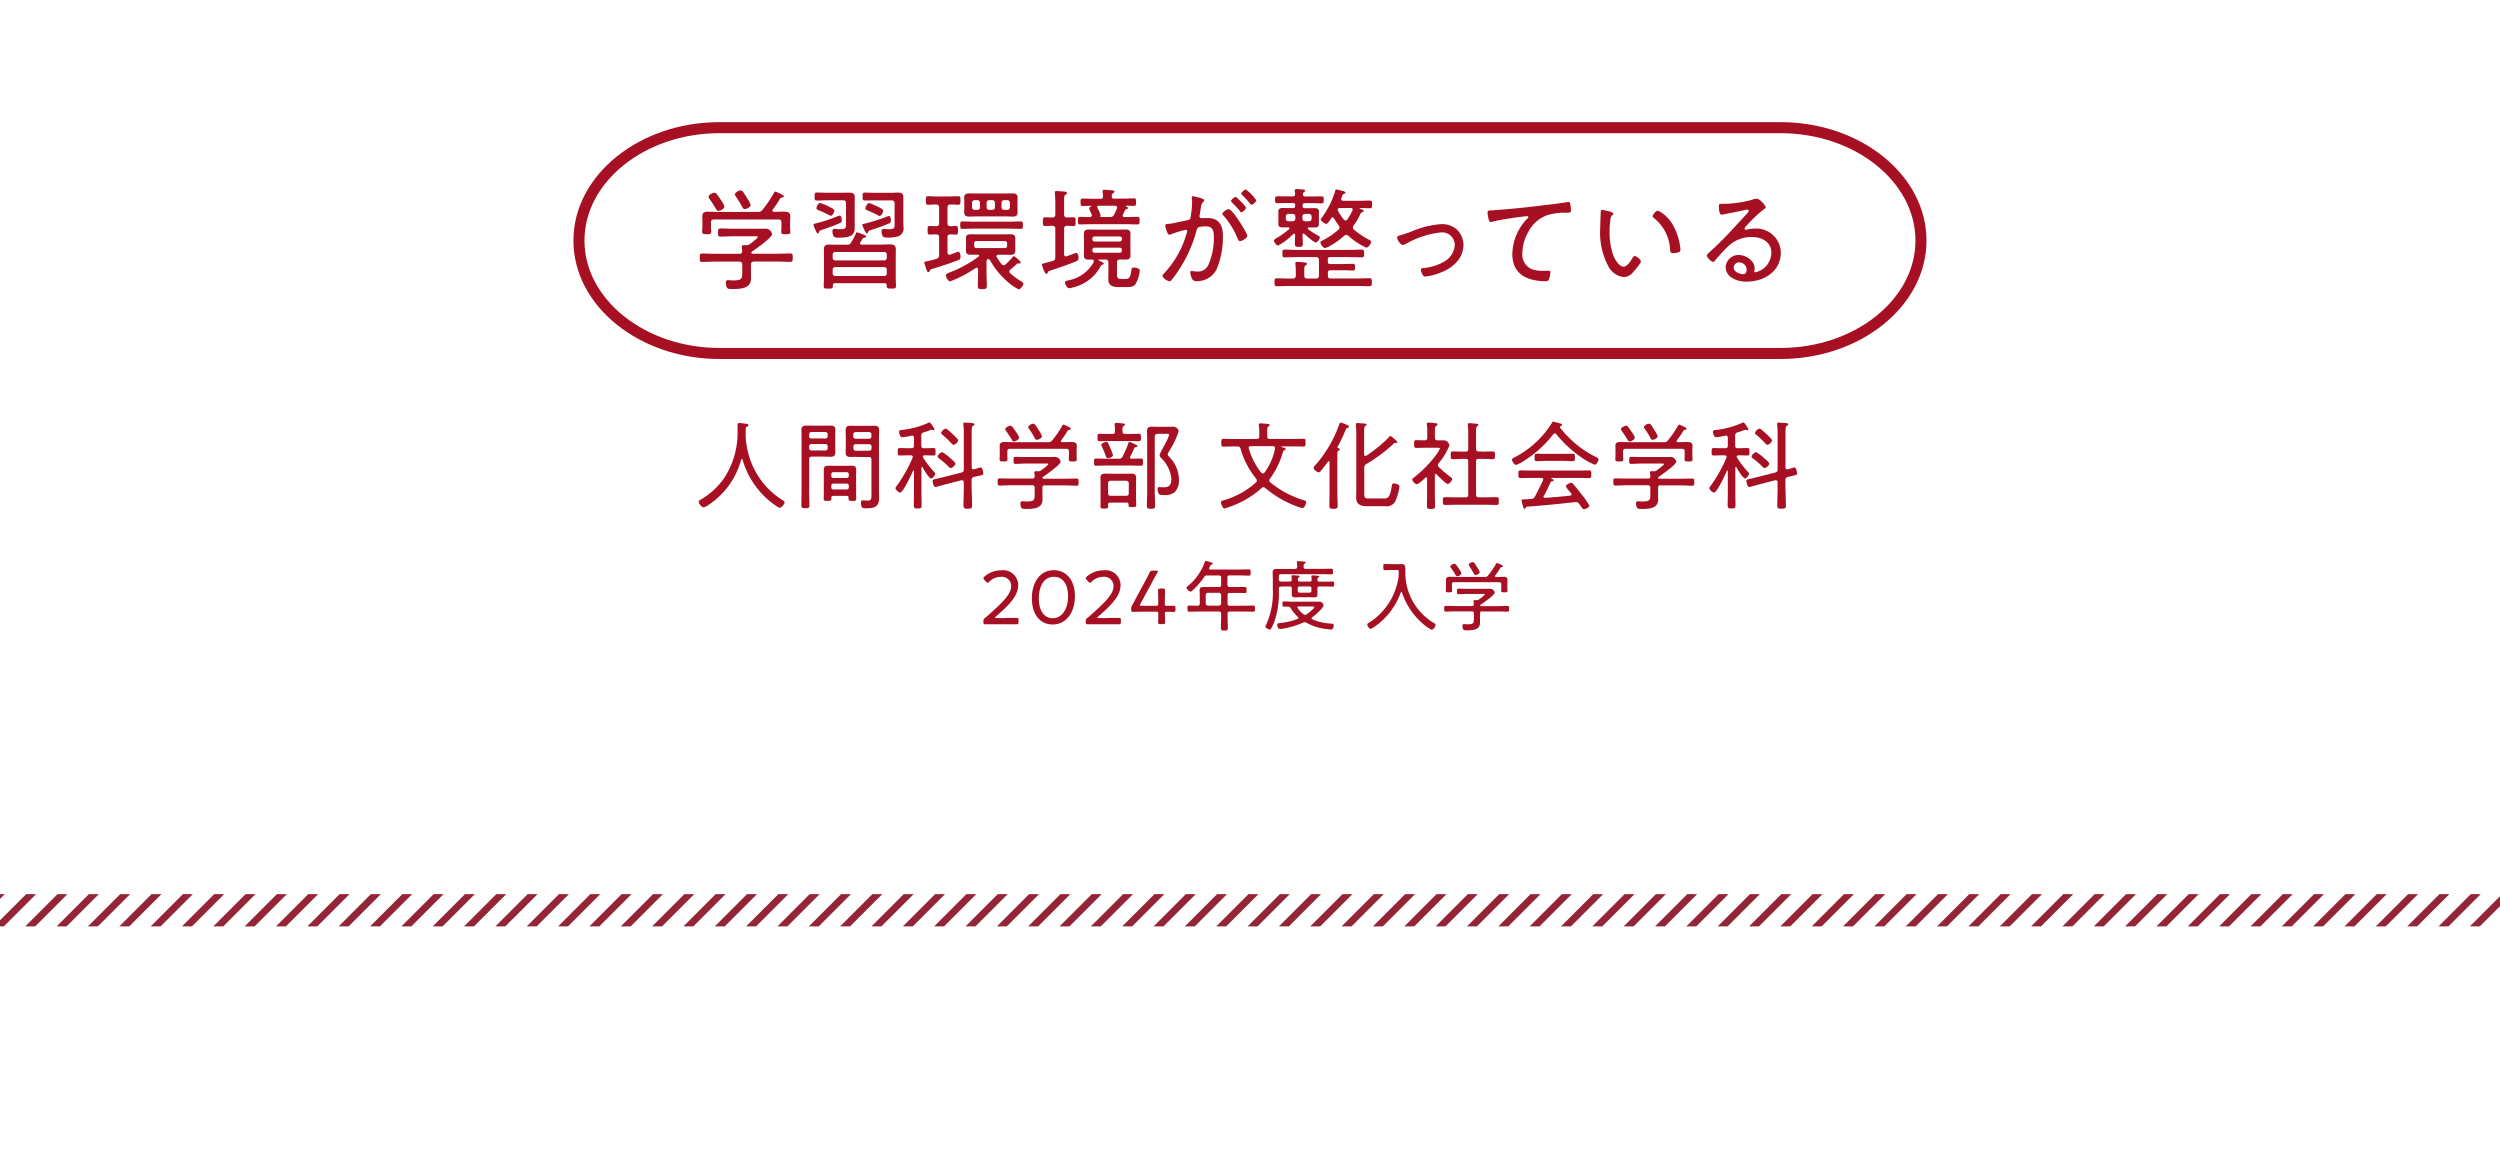 <svg xmlns="http://www.w3.org/2000/svg" xmlns:xlink="http://www.w3.org/1999/xlink" width="310" height="145" viewBox="0 0 310 145"><defs><style>.a,.d,.f{fill:none;}.b{clip-path:url(#a);}.c{clip-path:url(#c);}.d{stroke:#932536;stroke-width:0.87px;}.d,.f{stroke-miterlimit:10;}.e{fill:#a61022;}.f{stroke:#a61022;stroke-width:1.37px;}</style><clipPath id="a"><rect class="a" width="310" height="145" transform="translate(78.61)"/></clipPath><clipPath id="c"><rect class="a" width="310" height="4" transform="translate(78.61 110.87)"/></clipPath></defs><g transform="translate(-78.61)"><g class="b"><g class="b"><g class="c"><line class="d" x1="22.8" y2="22.8" transform="translate(0.31 104.17)"/><line class="d" x1="22.8" y2="22.8" transform="translate(4.19 104.17)"/><line class="d" x1="22.8" y2="22.8" transform="translate(8.08 104.17)"/><line class="d" x1="22.8" y2="22.8" transform="translate(11.97 104.17)"/><line class="d" x1="22.8" y2="22.8" transform="translate(15.85 104.17)"/><line class="d" x1="22.8" y2="22.8" transform="translate(19.74 104.17)"/><line class="d" x1="22.81" y2="22.8" transform="translate(23.62 104.17)"/><line class="d" x1="22.8" y2="22.8" transform="translate(27.51 104.17)"/><line class="d" x1="22.8" y2="22.8" transform="translate(31.4 104.17)"/><line class="d" x1="22.8" y2="22.8" transform="translate(35.28 104.17)"/><line class="d" x1="22.8" y2="22.8" transform="translate(39.17 104.17)"/><line class="d" x1="22.8" y2="22.8" transform="translate(43.06 104.17)"/><line class="d" x1="22.8" y2="22.8" transform="translate(46.94 104.17)"/><line class="d" x1="22.8" y2="22.8" transform="translate(50.83 104.17)"/><line class="d" x1="22.8" y2="22.8" transform="translate(54.72 104.17)"/><line class="d" x1="22.8" y2="22.8" transform="translate(58.6 104.17)"/><line class="d" x1="22.8" y2="22.8" transform="translate(62.49 104.17)"/><line class="d" x1="22.8" y2="22.8" transform="translate(66.37 104.17)"/><line class="d" x1="22.8" y2="22.8" transform="translate(70.26 104.17)"/><line class="d" x1="22.8" y2="22.8" transform="translate(74.15 104.17)"/><line class="d" x1="22.8" y2="22.8" transform="translate(78.03 104.17)"/><line class="d" x1="22.8" y2="22.8" transform="translate(81.92 104.17)"/><line class="d" x1="22.8" y2="22.8" transform="translate(85.81 104.17)"/><line class="d" x1="22.8" y2="22.8" transform="translate(89.69 104.17)"/><line class="d" x1="22.8" y2="22.8" transform="translate(93.58 104.17)"/><line class="d" x1="22.81" y2="22.8" transform="translate(97.46 104.17)"/><line class="d" x1="22.8" y2="22.8" transform="translate(101.35 104.17)"/><line class="d" x1="22.8" y2="22.8" transform="translate(105.24 104.17)"/><line class="d" x1="22.8" y2="22.8" transform="translate(109.12 104.17)"/><line class="d" x1="22.8" y2="22.8" transform="translate(113.01 104.17)"/><line class="d" x1="22.8" y2="22.8" transform="translate(116.9 104.17)"/><line class="d" x1="22.8" y2="22.8" transform="translate(120.78 104.17)"/><line class="d" x1="22.8" y2="22.8" transform="translate(124.67 104.17)"/><line class="d" x1="22.81" y2="22.8" transform="translate(128.55 104.17)"/><line class="d" x1="22.8" y2="22.8" transform="translate(132.44 104.17)"/><line class="d" x1="22.8" y2="22.8" transform="translate(136.33 104.17)"/><line class="d" x1="22.8" y2="22.8" transform="translate(140.21 104.17)"/><line class="d" x1="22.8" y2="22.8" transform="translate(144.1 104.17)"/><line class="d" x1="22.8" y2="22.8" transform="translate(147.99 104.17)"/><line class="d" x1="22.8" y2="22.8" transform="translate(151.87 104.17)"/><line class="d" x1="22.8" y2="22.8" transform="translate(155.76 104.17)"/><line class="d" x1="22.81" y2="22.8" transform="translate(159.64 104.17)"/><line class="d" x1="22.8" y2="22.8" transform="translate(163.53 104.17)"/><line class="d" x1="22.8" y2="22.8" transform="translate(167.42 104.17)"/><line class="d" x1="22.8" y2="22.8" transform="translate(171.3 104.17)"/><line class="d" x1="22.8" y2="22.8" transform="translate(175.19 104.17)"/><line class="d" x1="22.8" y2="22.8" transform="translate(179.08 104.17)"/><line class="d" x1="22.8" y2="22.8" transform="translate(182.96 104.17)"/><line class="d" x1="22.8" y2="22.8" transform="translate(186.85 104.17)"/><line class="d" x1="22.8" y2="22.8" transform="translate(190.74 104.17)"/><line class="d" x1="22.8" y2="22.8" transform="translate(194.62 104.17)"/><line class="d" x1="22.8" y2="22.8" transform="translate(198.51 104.17)"/><line class="d" x1="22.8" y2="22.8" transform="translate(202.39 104.17)"/><line class="d" x1="22.8" y2="22.8" transform="translate(206.28 104.17)"/><line class="d" x1="22.8" y2="22.8" transform="translate(210.17 104.17)"/><line class="d" x1="22.8" y2="22.8" transform="translate(214.05 104.17)"/><line class="d" x1="22.8" y2="22.8" transform="translate(217.94 104.17)"/><line class="d" x1="22.8" y2="22.8" transform="translate(221.83 104.17)"/><line class="d" x1="22.8" y2="22.8" transform="translate(225.71 104.17)"/><line class="d" x1="22.8" y2="22.8" transform="translate(229.6 104.17)"/><line class="d" x1="22.81" y2="22.8" transform="translate(233.48 104.17)"/><line class="d" x1="22.8" y2="22.8" transform="translate(237.37 104.17)"/><line class="d" x1="22.8" y2="22.8" transform="translate(241.26 104.17)"/><line class="d" x1="22.8" y2="22.8" transform="translate(245.14 104.17)"/><line class="d" x1="22.8" y2="22.8" transform="translate(249.03 104.17)"/><line class="d" x1="22.8" y2="22.8" transform="translate(252.92 104.17)"/><line class="d" x1="22.8" y2="22.8" transform="translate(256.8 104.17)"/><line class="d" x1="22.8" y2="22.8" transform="translate(260.69 104.17)"/><line class="d" x1="22.81" y2="22.8" transform="translate(264.57 104.17)"/><line class="d" x1="22.8" y2="22.8" transform="translate(268.46 104.17)"/><line class="d" x1="22.8" y2="22.8" transform="translate(272.35 104.17)"/><line class="d" x1="22.8" y2="22.8" transform="translate(276.23 104.17)"/><line class="d" x1="22.8" y2="22.8" transform="translate(280.12 104.17)"/><line class="d" x1="22.8" y2="22.8" transform="translate(284.01 104.17)"/><line class="d" x1="22.8" y2="22.8" transform="translate(287.89 104.17)"/><line class="d" x1="22.8" y2="22.8" transform="translate(291.78 104.17)"/><line class="d" x1="22.81" y2="22.8" transform="translate(295.66 104.17)"/><line class="d" x1="22.8" y2="22.8" transform="translate(299.55 104.17)"/><line class="d" x1="22.8" y2="22.8" transform="translate(303.44 104.17)"/><line class="d" x1="22.8" y2="22.8" transform="translate(307.32 104.17)"/><line class="d" x1="22.8" y2="22.8" transform="translate(311.21 104.17)"/><line class="d" x1="22.8" y2="22.8" transform="translate(315.1 104.17)"/><line class="d" x1="22.8" y2="22.8" transform="translate(318.98 104.17)"/><line class="d" x1="22.8" y2="22.8" transform="translate(322.87 104.17)"/><line class="d" x1="22.8" y2="22.8" transform="translate(326.76 104.17)"/><line class="d" x1="22.8" y2="22.8" transform="translate(330.64 104.17)"/><line class="d" x1="22.8" y2="22.8" transform="translate(334.53 104.17)"/><line class="d" x1="22.8" y2="22.8" transform="translate(338.41 104.17)"/><line class="d" x1="22.8" y2="22.8" transform="translate(342.3 104.17)"/><line class="d" x1="22.8" y2="22.8" transform="translate(346.19 104.17)"/><line class="d" x1="22.8" y2="22.8" transform="translate(350.07 104.17)"/><line class="d" x1="22.8" y2="22.8" transform="translate(353.96 104.17)"/><line class="d" x1="22.8" y2="22.8" transform="translate(357.85 104.17)"/><line class="d" x1="22.8" y2="22.8" transform="translate(361.73 104.17)"/><line class="d" x1="22.8" y2="22.8" transform="translate(365.62 104.17)"/><line class="d" x1="22.81" y2="22.8" transform="translate(369.5 104.17)"/><line class="d" x1="22.8" y2="22.8" transform="translate(373.39 104.17)"/><line class="d" x1="22.8" y2="22.8" transform="translate(377.28 104.17)"/><line class="d" x1="22.8" y2="22.8" transform="translate(381.16 104.17)"/><line class="d" x1="22.8" y2="22.8" transform="translate(385.05 104.17)"/><line class="d" x1="22.8" y2="22.8" transform="translate(388.94 104.17)"/><line class="d" x1="22.8" y2="22.8" transform="translate(392.82 104.17)"/><line class="d" x1="22.8" y2="22.8" transform="translate(396.71 104.17)"/><line class="d" x1="22.81" y2="22.8" transform="translate(400.59 104.17)"/><line class="d" x1="22.8" y2="22.8" transform="translate(404.48 104.17)"/><line class="d" x1="22.8" y2="22.8" transform="translate(408.37 104.17)"/><line class="d" x1="22.8" y2="22.8" transform="translate(412.25 104.17)"/><line class="d" x1="22.8" y2="22.8" transform="translate(416.14 104.17)"/><line class="d" x1="22.8" y2="22.8" transform="translate(420.03 104.17)"/><line class="d" x1="22.8" y2="22.8" transform="translate(423.91 104.17)"/><line class="d" x1="22.8" y2="22.8" transform="translate(427.8 104.17)"/><line class="d" x1="22.81" y2="22.8" transform="translate(431.68 104.17)"/><line class="d" x1="22.8" y2="22.8" transform="translate(435.57 104.17)"/><line class="d" x1="22.8" y2="22.8" transform="translate(439.46 104.17)"/><line class="d" x1="22.8" y2="22.8" transform="translate(443.34 104.17)"/><line class="d" x1="22.8" y2="22.8" transform="translate(447.23 104.17)"/><line class="d" x1="22.8" y2="22.8" transform="translate(451.12 104.17)"/><line class="d" x1="22.8" y2="22.8" transform="translate(455 104.17)"/><line class="d" x1="22.8" y2="22.8" transform="translate(458.89 104.17)"/><line class="d" x1="22.8" y2="22.8" transform="translate(462.78 104.17)"/><line class="d" x1="22.8" y2="22.8" transform="translate(466.66 104.17)"/><line class="d" x1="22.8" y2="22.8" transform="translate(470.55 104.17)"/></g><path class="e" d="M170.59,56.93s-.07.04-.08.07a9.658,9.658,0,0,1-4.04,5.6,1.475,1.475,0,0,1-.61.31c-.24,0-.62-.47-.62-.69,0-.12.12-.18.27-.27a9.273,9.273,0,0,0,2.8-2.53,10.229,10.229,0,0,0,1.76-5.83c0-.26-.01-.53-.01-.79s.06-.35.25-.35a6.242,6.242,0,0,1,.84.11c.13.02.28.04.28.16s-.14.16-.23.2a.2.2,0,0,0-.11.18c-.01.3-.02.59-.02.88,0,.08.01.19.01.27a10.357,10.357,0,0,0,.67,3.05,9.7,9.7,0,0,0,3.91,4.73c.1.06.24.14.24.25,0,.24-.37.68-.6.68a.485.485,0,0,1-.21-.08,9.608,9.608,0,0,1-2-1.65,10.316,10.316,0,0,1-2.4-4.23.085.085,0,0,0-.08-.07Z"/><path class="e" d="M178.94,60.88c0,.57.04,1.15.04,1.72,0,.38-.1.42-.5.42s-.5-.05-.5-.43c0-.57.02-1.14.02-1.71v-6.5c0-.35-.01-.69-.01-1.04,0-.47.19-.57.63-.57.26,0,.53.01.79.01h1.36c.26,0,.53-.01.79-.01.43,0,.63.1.63.57,0,.32-.01.65-.01.98v.8c0,.31.01.61.01.91,0,.48-.16.61-.63.61-.26,0-.53-.02-.79-.02h-1.49c-.24,0-.33.1-.33.33v3.93Zm.29-7.31a.273.273,0,0,0-.29.29v.22a.273.273,0,0,0,.29.29h1.72a.273.273,0,0,0,.29-.29v-.22a.273.273,0,0,0-.29-.29Zm-.29,2a.273.273,0,0,0,.29.29h1.72a.273.273,0,0,0,.29-.29v-.21a.281.281,0,0,0-.29-.3h-1.72a.281.281,0,0,0-.29.3Zm3,5.92c-.16,0-.24.06-.24.23v.14c0,.24-.16.25-.48.25-.35,0-.47-.01-.47-.26,0-.27.01-.55.01-.81V58.26c0-.39.17-.51.55-.51.2,0,.39.01.6.01h1.71c.2,0,.41-.01.61-.01.37,0,.55.12.55.51,0,.21-.01.42-.01.63v2.15c0,.26.01.54.01.81,0,.25-.12.26-.47.26s-.48-.01-.48-.26a.489.489,0,0,1,.01-.13c-.01-.17-.08-.23-.24-.23h-1.67Zm1.67-2.22a.248.248,0,0,0,.25-.25v-.23a.239.239,0,0,0-.25-.24h-1.68a.231.231,0,0,0-.24.24v.23a.239.239,0,0,0,.24.25Zm-1.92,1.18a.231.231,0,0,0,.24.24h1.68a.239.239,0,0,0,.25-.24v-.24a.239.239,0,0,0-.25-.24h-1.68a.231.231,0,0,0-.24.24Zm3.2-3.8c-.26,0-.51.01-.78.01-.44,0-.64-.1-.64-.56,0-.32.02-.63.02-.94v-.82c0-.31-.02-.63-.02-.94,0-.49.17-.61.63-.61.26,0,.53.02.79.02h1.31c.26,0,.51-.02.78-.02.45,0,.64.11.64.59,0,.35-.02.69-.02,1.04v6.33c0,.33.02.67.02,1,0,1.11-.61,1.28-1.59,1.28-.42,0-.66.02-.66-.73,0-.16.05-.26.23-.26a.528.528,0,0,1,.13.01c.14.01.32.02.47.02.5,0,.47-.32.47-.7V56.99c0-.23-.1-.32-.33-.32h-1.45Zm-.18-3.07a.278.278,0,0,0-.29.29v.24a.278.278,0,0,0,.29.29h1.67a.278.278,0,0,0,.29-.29v-.24a.278.278,0,0,0-.29-.29Zm-.28,2.02a.278.278,0,0,0,.29.29h1.67a.278.278,0,0,0,.29-.29v-.23a.273.273,0,0,0-.29-.29h-1.67a.273.273,0,0,0-.29.29Z"/><path class="e" d="M192.94,57.88s-.07.05-.07.1V61c0,.54.02,1.09.02,1.62,0,.38-.08.43-.48.43s-.49-.04-.49-.41c0-.55.02-1.1.02-1.65V58.42s-.01-.07-.06-.07-.05.01-.06.04c-.18.41-1.22,2.69-1.59,2.69-.19,0-.58-.36-.58-.55a.429.429,0,0,1,.12-.23,17.62,17.62,0,0,0,2-3.54.426.426,0,0,0,.02-.11c0-.14-.12-.18-.24-.19h-.29c-.37,0-.75.02-1.09.02-.24,0-.24-.14-.24-.45s0-.47.24-.47c.35,0,.72.02,1.09.02h.35c.24,0,.33-.1.33-.33v-.97c0-.14-.06-.27-.24-.27-.05,0-.17.04-.19.04a7.446,7.446,0,0,1-1,.17c-.31,0-.41-.5-.41-.67,0-.2.14-.21.3-.23a10.6,10.6,0,0,0,3.34-.9.337.337,0,0,1,.12-.04c.17,0,.63.79.63.85a.129.129,0,0,1-.12.12.23.23,0,0,1-.14-.04.3.3,0,0,0-.1-.02c-.05,0-.85.29-.98.33a.362.362,0,0,0-.3.42v1.21c0,.24.1.33.33.33h.12c.36,0,.73-.02,1.08-.02.24,0,.24.13.24.47s0,.45-.24.45c-.33,0-.72-.02-1.08-.02h-.06c-.1.01-.2.05-.2.17a.246.246,0,0,0,.04.11,11.7,11.7,0,0,0,1.43,1.85.219.219,0,0,1,.07.17c0,.12-.31.57-.51.57-.26,0-.93-1.15-1.08-1.41a.093.093,0,0,0-.07-.05Zm6.17,2.93c0,.61.04,1.22.04,1.83,0,.39-.1.44-.53.44s-.54-.04-.54-.44c0-.61.04-1.22.04-1.83v-.99c0-.14-.06-.27-.23-.27a.59.59,0,0,0-.14.02l-2.13.55c-.13.04-.94.27-1,.27-.27,0-.37-.66-.37-.75,0-.17.18-.2.62-.3.13-.04.3-.07.5-.12l2.44-.62a.35.35,0,0,0,.31-.41V53.83a7.671,7.671,0,0,0-.05-1.1.861.861,0,0,1-.01-.16c0-.14.09-.17.21-.17s.85.06.97.07c.1.01.19.06.19.16s-.07.12-.17.18c-.14.1-.16.32-.16.8v4.33c.01.13.06.26.21.26a.585.585,0,0,0,.13-.02c.11-.02.72-.22.78-.22.23,0,.32.67.32.73,0,.18-.13.23-.55.31-.2.05-.42.1-.59.14a.355.355,0,0,0-.31.41V60.8Zm-2.62-2.78c-.11,0-.21-.11-.27-.18a10.027,10.027,0,0,0-1.16-1c-.07-.06-.18-.13-.18-.24a.849.849,0,0,1,.57-.55,6.076,6.076,0,0,1,1.03.78c.14.12.6.5.6.65,0,.2-.39.55-.58.55Zm.38-2.87c-.12,0-.21-.11-.29-.19a10.968,10.968,0,0,0-1.1-1.05c-.07-.05-.17-.12-.17-.23a.806.806,0,0,1,.55-.54.4.4,0,0,1,.19.07q.525.435.99.9c.14.14.38.36.38.5a.767.767,0,0,1-.56.54Z"/><path class="e" d="M208.19,60.17c-.23,0-.32.11-.32.33v.66c0,.26.01.53.01.79,0,1.15-1.22,1.16-2.07,1.16-.16,0-.42.01-.53-.12a1.121,1.121,0,0,1-.14-.57c0-.17.07-.26.25-.26.12,0,.36.02.58.02.96,0,.94-.23.94-.96V60.5a.288.288,0,0,0-.33-.33h-2.59c-.48,0-.94.04-1.42.04-.25,0-.25-.13-.25-.45s0-.44.25-.44c.48,0,.94.02,1.42.02h2.63c.2,0,.28-.07.29-.27a1.722,1.722,0,0,0-.04-.39c0-.04-.01-.07-.01-.11,0-.12.1-.14.19-.14a2.175,2.175,0,0,1,.26.01h.08a.534.534,0,0,0,.29-.1c.14-.1.91-.66.91-.78,0-.1-.17-.08-.29-.08h-2.51c-.42,0-.84.04-1.25.04-.24,0-.25-.12-.25-.43s.01-.44.25-.44c.42,0,.84.02,1.25.02h2.78c.3,0,.6-.01.9-.01a.733.733,0,0,1,.66.59c0,.36-1.79,1.62-2.15,1.85a.245.245,0,0,0-.11.16.131.131,0,0,0,.14.1h2.68c.48,0,.94-.02,1.42-.02.25,0,.25.13.25.44s-.01.45-.25.45c-.48,0-.94-.04-1.42-.04h-2.51Zm3.28-5.36c.37,0,.66.06.66.49,0,.21-.02.43-.02.66v.51c0,.16.02.32.02.48,0,.27-.16.27-.49.27s-.5,0-.5-.26c0-.17.02-.32.02-.49v-.49c0-.24-.1-.33-.33-.33h-6.98c-.23,0-.33.1-.33.33v.49c0,.14.02.33.02.49,0,.26-.17.26-.49.26-.35,0-.49-.01-.49-.27,0-.16.02-.32.02-.48v-.51c0-.23-.01-.44-.01-.65,0-.44.26-.5.63-.5s.75.02,1.12.02h4.24a.578.578,0,0,0,.53-.23,13.41,13.41,0,0,0,1.24-1.8c.04-.06.06-.14.14-.14.11,0,.93.36.93.51,0,.11-.14.12-.21.13a.3.3,0,0,0-.2.12,9.121,9.121,0,0,1-.79,1.16c-.01.04-.04.06-.04.11,0,.11.08.13.18.14.37,0,.75-.02,1.12-.02Zm-7.12-.07a.29.29,0,0,1-.26-.19c-.23-.38-.47-.75-.73-1.11a.407.407,0,0,1-.1-.22c0-.2.44-.43.63-.43s.31.19.67.72a2.834,2.834,0,0,1,.42.75C204.98,54.51,204.51,54.74,204.35,54.74Zm2.84-.2a.29.29,0,0,1-.26-.19,8.743,8.743,0,0,0-.72-1.17.373.373,0,0,1-.1-.21c0-.21.43-.43.62-.43.22,0,.37.3.69.81a2.7,2.7,0,0,1,.39.75c0,.23-.45.44-.63.44Z"/><path class="e" d="M218.68,54.8a2.949,2.949,0,0,1,.56.24c.24.12.41.17.41.27s-.07.12-.16.12a.267.267,0,0,0-.23.13,8.878,8.878,0,0,1-.49,1.03.245.245,0,0,0-.04.12c0,.12.11.16.2.17.39,0,.78-.02,1.16-.02.24,0,.25.12.25.45s-.01.44-.25.44c-.39,0-.79-.02-1.17-.02h-3.23c-.39,0-.78.02-1.17.02-.25,0-.25-.11-.25-.44s0-.45.25-.45c.39,0,.78.02,1.17.02h1.64a.437.437,0,0,0,.48-.27,10.7,10.7,0,0,0,.71-1.64c.02-.07.07-.17.16-.17Zm-.54-.99h.6c.37,0,.75-.02,1.1-.02.24,0,.25.13.25.45s-.01.47-.25.47c-.37,0-.73-.02-1.1-.02h-2.7c-.36,0-.73.02-1.09.02-.25,0-.25-.13-.25-.47,0-.31,0-.45.24-.45.36,0,.73.02,1.1.02h.5c.24,0,.33-.1.33-.33a3.877,3.877,0,0,0-.04-.76.487.487,0,0,1-.01-.12c0-.13.1-.16.2-.16.14,0,.68.05.85.07.08.01.23.02.23.14,0,.08-.07.12-.16.18-.16.11-.16.26-.14.67,0,.23.11.31.33.31Zm.18,8.51h-2.07c-.16,0-.23.07-.24.24,0,.08.01.17.01.25,0,.24-.13.25-.48.25s-.47-.01-.47-.26.01-.5.01-.75V59.91c0-.23-.01-.45-.01-.68,0-.41.23-.5.6-.5.22,0,.43.01.65.01h1.94c.2,0,.42-.01.62-.01.38,0,.61.1.61.51,0,.23-.01.44-.01.67v1.97c0,.23.02.53.02.75,0,.24-.13.25-.47.25-.43,0-.48-.02-.48-.33,0-.16-.08-.23-.24-.23Zm-2.34-5.51c-.16,0-.2-.12-.25-.25a10.262,10.262,0,0,0-.49-1.19.679.679,0,0,1-.07-.2c0-.23.53-.38.62-.38.19,0,.26.23.51.8a5.328,5.328,0,0,1,.32.86c0,.25-.53.37-.65.37Zm2.27,4.67a.3.3,0,0,0,.33-.33V59.94a.31.31,0,0,0-.33-.33h-1.91a.31.31,0,0,0-.33.33v1.21a.3.3,0,0,0,.33.33Zm3.88-7.66c-.24,0-.33.11-.33.33v6.83c0,.56.04,1.12.04,1.68,0,.38-.1.43-.51.43-.38,0-.51-.04-.51-.42,0-.56.04-1.14.04-1.7V54.4c0-.31-.02-.62-.02-.93,0-.44.2-.56.62-.56.3,0,.6.01.9.01h.99c.24,0,.51-.01.73-.01a.7.7,0,0,1,.69.56,10.878,10.878,0,0,1-1.18,2.47,1.562,1.562,0,0,0-.19.42c0,.08.12.22.17.27a4.1,4.1,0,0,1,1.23,2.86,2.056,2.056,0,0,1-.5,1.51,1.875,1.875,0,0,1-1.36.39,1.386,1.386,0,0,1-.58-.08,1.143,1.143,0,0,1-.21-.68c0-.16.07-.23.23-.23.05,0,.12.01.17.01.14.01.26.02.41.02.71,0,.9-.44.9-1.08a4.183,4.183,0,0,0-1.27-2.56.676.676,0,0,1-.19-.35.762.762,0,0,1,.06-.2c.04-.08.66-1.27.69-1.34a4.306,4.306,0,0,0,.43-.97c0-.14-.23-.14-.32-.14h-1.08Z"/><path class="e" d="M234.43,54.42c.24,0,.33-.1.33-.33v-.5a4.573,4.573,0,0,0-.05-.81c0-.04-.01-.08-.01-.12,0-.13.1-.16.2-.16.16,0,.44.02.66.04.29.02.49.04.49.17,0,.07-.06.11-.16.17-.13.08-.14.24-.14.57v.65c0,.24.09.33.33.33h2.76c.47,0,.93-.02,1.4-.02.26,0,.26.12.26.48s-.01.48-.26.48c-.47,0-.93-.02-1.4-.02h-1.3s-.05.01-.05.04.02.04.05.05a.467.467,0,0,1,.14.04c.2.05.35.07.35.19,0,.07-.08.12-.14.16a.321.321,0,0,0-.2.25,10.5,10.5,0,0,1-1.61,3.29.344.344,0,0,0-.08.21.323.323,0,0,0,.13.24,12.081,12.081,0,0,0,4.16,2.21c.13.04.28.07.28.24s-.19.73-.45.73a1.7,1.7,0,0,1-.43-.11,13.12,13.12,0,0,1-4.18-2.37.349.349,0,0,0-.24-.1.317.317,0,0,0-.23.11,11.477,11.477,0,0,1-4.18,2.39,1.62,1.62,0,0,1-.43.12c-.24,0-.42-.62-.42-.76,0-.16.13-.18.32-.24a10.137,10.137,0,0,0,4.01-2.21.33.33,0,0,0,.12-.24.419.419,0,0,0-.08-.22,10.518,10.518,0,0,1-1.6-2.72,7.66,7.66,0,0,1-.33-.99c-.07-.24-.17-.3-.41-.3h-.33c-.47,0-.93.02-1.41.02-.24,0-.25-.11-.25-.48s.01-.48.26-.48c.47,0,.93.02,1.4.02h2.74Zm.77,4.3a.272.272,0,0,0,.2-.11,7.312,7.312,0,0,0,1.3-2.93c0-.02.01-.07.01-.11,0-.18-.12-.25-.29-.25h-2.71c-.13.01-.26.05-.26.21a.22.22,0,0,0,.01.08,8.751,8.751,0,0,0,1.53,2.99.29.29,0,0,0,.2.11Z"/><path class="e" d="M243.47,57.32c0-.06-.02-.12-.1-.12a.089.089,0,0,0-.08.05c-.28.38-.56.74-.87,1.1a.436.436,0,0,1-.31.22c-.21,0-.61-.37-.61-.56,0-.11.12-.23.19-.31a15.366,15.366,0,0,0,2.99-5.09c.04-.08.07-.21.19-.21a4.108,4.108,0,0,1,.68.25c.1.05.33.12.33.25,0,.1-.11.14-.18.17-.14.05-.17.08-.23.23a18.333,18.333,0,0,1-1,2.1.225.225,0,0,0-.01.07c0,.06.06.1.11.11.07.01.17.04.17.13s-.06.11-.16.17c-.13.08-.14.27-.14.66v4.6c0,.51.04,1.03.04,1.53,0,.38-.11.42-.5.42s-.53-.02-.53-.39c0-.51.02-1.04.02-1.55v-3.8Zm7.55-3.25c.11,0,.45.32.57.43s.28.23.28.32c0,.05-.04.11-.14.11-.04,0-.1-.01-.14-.01a.221.221,0,0,0-.17.1,18.928,18.928,0,0,1-3.38,2.52.47.47,0,0,0-.26.48v3.12c0,.57.05.67.55.67h1.94c.44,0,.72-.16.91-1.47.05-.29.05-.39.27-.39.19,0,.69.08.69.41a5.865,5.865,0,0,1-.41,1.54,1.185,1.185,0,0,1-1.34.87h-2.28c-.74,0-1.34-.2-1.34-1.08,0-.32.02-.66.02-.98V53.83a9.319,9.319,0,0,0-.05-1.08c0-.04-.01-.1-.01-.13,0-.13.1-.16.21-.16.16,0,.69.05.87.06.1.01.25.01.25.14,0,.08-.05.1-.16.17-.13.11-.14.33-.14.87v2.65c.01.1.05.19.17.19a.15.15,0,0,0,.11-.04,16.838,16.838,0,0,0,2.82-2.31c.04-.06.08-.13.16-.13Z"/><path class="e" d="M256.64,58.77c-.08,0-.11.07-.11.14v2.47c0,.44.02.88.02,1.34,0,.36-.1.39-.5.39s-.5-.04-.5-.38c0-.45.02-.9.02-1.35V59.36c0-.07-.04-.16-.12-.16a.143.143,0,0,0-.11.05c-.19.18-.81.79-1.05.79-.2,0-.56-.39-.56-.56,0-.11.09-.18.17-.24a14.7,14.7,0,0,0,2.72-2.74,4.179,4.179,0,0,0,.54-.88c0-.08-.13-.1-.31-.1h-1.41c-.41,0-.82.02-1.23.02-.23,0-.25-.12-.25-.48s.02-.48.25-.48c.35,0,.71.02,1.05.02.24,0,.33-.1.33-.32V53.5a4.409,4.409,0,0,0-.05-.82c0-.04-.01-.08-.01-.12,0-.13.1-.16.2-.16.19,0,.54.04.74.06s.39.02.39.17c0,.11-.07.14-.18.21-.13.08-.14.22-.14.6v.84c0,.23.08.31.32.32.26.01.53,0,.79,0a.727.727,0,0,1,.68.65,7.789,7.789,0,0,1-1.34,2.2.338.338,0,0,0-.08.23.33.33,0,0,0,.12.24,14.679,14.679,0,0,0,1.46,1.24c.07.06.19.14.19.25,0,.19-.35.6-.55.6-.23,0-1.19-.99-1.4-1.21a.163.163,0,0,0-.11-.05ZM262.39,56c.44,0,.9-.02,1.34-.02.25,0,.26.11.26.48s-.02.48-.26.48c-.44,0-.9-.04-1.34-.04h-.42c-.24,0-.33.11-.33.33v4.11c0,.24.1.33.33.33h.9c.44,0,.88-.02,1.34-.02.26,0,.25.13.25.48s0,.48-.25.48c-.45,0-.9-.02-1.34-.02h-3.75c-.44,0-.9.02-1.34.02-.25,0-.25-.12-.25-.48s0-.48.25-.48c.44,0,.9.02,1.34.02h1.22c.24,0,.33-.1.33-.33V57.23c0-.23-.09-.33-.33-.33h-.25c-.44,0-.88.04-1.34.04-.25,0-.25-.13-.25-.48s0-.48.26-.48c.44,0,.88.02,1.33.02h.25c.24,0,.33-.1.33-.33V53.79a8.434,8.434,0,0,0-.05-1.04c0-.04-.01-.08-.01-.12,0-.12.1-.16.2-.16.14,0,.72.06.9.08.08.01.21.02.21.14,0,.08-.06.12-.14.18-.13.08-.14.27-.14.63v2.15c0,.24.1.33.33.33h.42Z"/><path class="e" d="M271.42,53.74a.272.272,0,0,0-.2.11,13.937,13.937,0,0,1-3.48,3.19,4.631,4.631,0,0,1-1.13.61c-.21,0-.51-.44-.51-.65,0-.14.17-.2.31-.29a11.79,11.79,0,0,0,4.62-4.24c.05-.1.08-.18.19-.18s.62.16.75.19c.14.05.33.06.33.22,0,.11-.12.13-.17.14a.1.1,0,0,0-.09.11.186.186,0,0,0,.02.07,12.674,12.674,0,0,0,4.49,3.67c.14.07.28.12.28.25,0,.2-.25.69-.47.69a8.662,8.662,0,0,1-1.78-1,14.58,14.58,0,0,1-2.98-2.78.252.252,0,0,0-.19-.11Zm-1.4,7.72a.407.407,0,0,0-.02.1.159.159,0,0,0,.19.17q1.56-.1,3.12-.27a.174.174,0,0,0,.17-.16c0-.1-.16-.26-.21-.32a3.441,3.441,0,0,1-.5-.67c0-.18.47-.44.66-.44a.336.336,0,0,1,.26.16c.35.39.67.8.99,1.22a9.76,9.76,0,0,1,1.02,1.46c0,.2-.51.43-.68.43-.14,0-.2-.08-.39-.37q-.09-.12-.21-.3a.453.453,0,0,0-.38-.21c-.13,0-1.98.21-2.93.3-1.52.14-2.44.23-3.15.26-.1.04-.1.05-.18.17a.139.139,0,0,1-.12.1c-.13,0-.16-.18-.21-.33-.02-.1-.16-.62-.16-.68,0-.11.02-.16.3-.16.3-.01.61-.02.91-.06a.473.473,0,0,0,.43-.27c.36-.67.69-1.35,1.02-2.03a.425.425,0,0,0,.02-.11c0-.18-.18-.18-.23-.19h-1.15c-.49,0-.97.02-1.46.02-.25,0-.24-.19-.24-.47s-.01-.48.25-.48c.48,0,.96.02,1.45.02h5.64c.49,0,.97-.02,1.45-.02.26,0,.25.2.25.48s.01.47-.24.47c-.49,0-.97-.02-1.46-.02h-3.21s-.05.01-.05.04.01.05.05.06c.12.05.24.11.24.19,0,.1-.08.12-.17.13a.223.223,0,0,0-.21.13c-.26.57-.53,1.14-.82,1.68Zm.26-4.31c-.38,0-.76.04-1.15.04-.25,0-.23-.26-.23-.5,0-.19-.01-.43.23-.43.38,0,.76.02,1.15.02h2.23c.39,0,.78-.02,1.16-.02.25,0,.23.27.23.49s.01.44-.24.44c-.33,0-.76-.04-1.15-.04h-2.23Z"/><path class="e" d="M284.53,60.17c-.23,0-.32.11-.32.33v.66c0,.26.01.53.01.79,0,1.15-1.22,1.16-2.07,1.16-.16,0-.42.01-.53-.12a1.121,1.121,0,0,1-.14-.57c0-.17.07-.26.25-.26.12,0,.36.02.58.02.96,0,.94-.23.94-.96V60.5a.288.288,0,0,0-.33-.33h-2.59c-.48,0-.94.04-1.42.04-.25,0-.25-.13-.25-.45s0-.44.25-.44c.48,0,.94.02,1.42.02h2.63c.2,0,.28-.07.29-.27a1.722,1.722,0,0,0-.04-.39c0-.04-.01-.07-.01-.11,0-.12.1-.14.19-.14a2.176,2.176,0,0,1,.26.01h.08a.534.534,0,0,0,.29-.1c.14-.1.91-.66.91-.78,0-.1-.17-.08-.29-.08h-2.51c-.42,0-.84.04-1.25.04-.24,0-.25-.12-.25-.43s.01-.44.25-.44c.42,0,.84.02,1.25.02h2.78c.3,0,.6-.01.9-.01a.733.733,0,0,1,.66.59c0,.36-1.79,1.62-2.15,1.85a.245.245,0,0,0-.11.16.131.131,0,0,0,.14.1h2.68c.48,0,.94-.02,1.42-.02.25,0,.25.13.25.44s-.01.45-.25.45c-.48,0-.94-.04-1.42-.04h-2.51Zm3.29-5.36c.37,0,.66.06.66.49,0,.21-.02.43-.02.66v.51c0,.16.02.32.02.48,0,.27-.16.27-.49.27s-.5,0-.5-.26c0-.17.02-.32.02-.49v-.49c0-.24-.1-.33-.33-.33H280.2c-.23,0-.33.1-.33.33v.49c0,.14.02.33.02.49,0,.26-.17.26-.49.26-.35,0-.49-.01-.49-.27,0-.16.02-.32.02-.48v-.51c0-.23-.01-.44-.01-.65,0-.44.26-.5.63-.5s.75.02,1.12.02h4.24a.578.578,0,0,0,.53-.23,13.408,13.408,0,0,0,1.24-1.8c.04-.06.06-.14.14-.14.11,0,.93.36.93.51,0,.11-.14.12-.21.13a.3.3,0,0,0-.2.12,9.116,9.116,0,0,1-.79,1.16c-.01.04-.04.06-.04.11,0,.11.08.13.18.14.37,0,.75-.02,1.12-.02Zm-7.12-.07a.29.29,0,0,1-.26-.19c-.23-.38-.47-.75-.73-1.11a.407.407,0,0,1-.1-.22c0-.2.44-.43.63-.43s.31.19.67.72a2.834,2.834,0,0,1,.42.75C281.33,54.51,280.86,54.74,280.7,54.74Zm2.84-.2a.29.29,0,0,1-.26-.19,8.743,8.743,0,0,0-.72-1.17.374.374,0,0,1-.1-.21c0-.21.43-.43.62-.43.22,0,.37.3.69.81a2.7,2.7,0,0,1,.39.75c0,.23-.45.44-.63.44Z"/><path class="e" d="M293.86,57.88s-.07.05-.07.1V61c0,.54.02,1.09.02,1.62,0,.38-.08.43-.48.43s-.49-.04-.49-.41c0-.55.02-1.1.02-1.65V58.42s-.01-.07-.06-.07-.05.01-.06.04c-.18.41-1.22,2.69-1.59,2.69-.19,0-.58-.36-.58-.55a.429.429,0,0,1,.12-.23,17.621,17.621,0,0,0,2-3.54.425.425,0,0,0,.02-.11c0-.14-.12-.18-.24-.19h-.29c-.37,0-.75.02-1.09.02-.24,0-.24-.14-.24-.45s0-.47.24-.47c.35,0,.72.02,1.09.02h.35c.24,0,.33-.1.33-.33v-.97c0-.14-.06-.27-.24-.27-.05,0-.17.04-.19.04a7.447,7.447,0,0,1-1,.17c-.31,0-.41-.5-.41-.67,0-.2.14-.21.3-.23a10.6,10.6,0,0,0,3.34-.9.337.337,0,0,1,.12-.04c.17,0,.63.79.63.85a.129.129,0,0,1-.12.12.23.23,0,0,1-.14-.04.3.3,0,0,0-.1-.02c-.05,0-.85.29-.98.33a.362.362,0,0,0-.3.42v1.21c0,.24.1.33.33.33h.12c.36,0,.73-.02,1.08-.02.24,0,.24.13.24.47s0,.45-.24.45c-.33,0-.72-.02-1.08-.02h-.06c-.1.01-.2.05-.2.17a.246.246,0,0,0,.04.11,11.7,11.7,0,0,0,1.43,1.85.219.219,0,0,1,.07.17c0,.12-.31.57-.51.57-.26,0-.93-1.15-1.08-1.41a.094.094,0,0,0-.07-.05Zm6.16,2.93c0,.61.04,1.22.04,1.83,0,.39-.1.44-.53.44s-.54-.04-.54-.44c0-.61.04-1.22.04-1.83v-.99c0-.14-.06-.27-.23-.27a.59.59,0,0,0-.14.02l-2.13.55c-.13.04-.94.27-1,.27-.27,0-.37-.66-.37-.75,0-.17.18-.2.62-.3.13-.04.3-.07.5-.12l2.44-.62a.35.35,0,0,0,.31-.41V53.83a7.673,7.673,0,0,0-.05-1.1.859.859,0,0,1-.01-.16c0-.14.09-.17.21-.17s.85.06.97.07c.1.01.19.06.19.16s-.07.12-.17.18c-.14.1-.16.32-.16.8v4.33c.01.13.06.26.21.26a.585.585,0,0,0,.13-.02c.11-.02.72-.22.78-.22.23,0,.32.67.32.73,0,.18-.13.23-.55.31-.2.05-.42.1-.59.14a.355.355,0,0,0-.31.41V60.8Zm-2.61-2.78c-.11,0-.21-.11-.27-.18a10.026,10.026,0,0,0-1.16-1c-.07-.06-.18-.13-.18-.24a.849.849,0,0,1,.57-.55,6.076,6.076,0,0,1,1.03.78c.14.12.6.5.6.65,0,.2-.39.55-.58.55Zm.38-2.87c-.12,0-.21-.11-.29-.19a10.965,10.965,0,0,0-1.1-1.05c-.07-.05-.17-.12-.17-.23a.806.806,0,0,1,.55-.54.4.4,0,0,1,.19.07q.525.435.99.9c.14.14.38.36.38.5a.767.767,0,0,1-.56.54Z"/><path class="e" d="M203.29,76.62h1.38c.2,0,.24.06.24.29v.21c0,.23-.04.29-.24.29h-3.88c-.2,0-.24-.06-.24-.29v-.07c0-.24.03-.29.23-.45.16-.12.33-.27.47-.4,1.66-1.49,2.75-2.52,2.75-3.53a1.15,1.15,0,0,0-1.31-1.14,2.02,2.02,0,0,0-1.41.6c-.09.09-.14.13-.2.13s-.11-.05-.21-.14l-.2-.22c-.08-.09-.12-.14-.12-.2s.05-.12.14-.21a3.118,3.118,0,0,1,2.08-.77,1.862,1.862,0,0,1,2.1,1.82c0,1.37-1.15,2.49-2.77,3.91-.08.07-.11.1-.11.13s.06.06.17.06h1.14Z"/><path class="e" d="M211.9,73.92c0,2.23-1.25,3.52-2.75,3.52s-2.59-1.14-2.59-3.27c0-1.91.97-3.47,2.73-3.47,1.4,0,2.61,1.08,2.61,3.21Zm-4.48.28c0,1.6.73,2.46,1.73,2.46,1.07,0,1.9-1.04,1.9-2.71s-.77-2.43-1.76-2.43c-1.26,0-1.87,1.23-1.87,2.67Z"/><path class="e" d="M215.98,76.62h1.38c.2,0,.24.06.24.29v.21c0,.23-.04.29-.24.29h-3.88c-.2,0-.24-.06-.24-.29v-.07c0-.24.03-.29.23-.45.16-.12.33-.27.47-.4,1.66-1.49,2.75-2.52,2.75-3.53a1.15,1.15,0,0,0-1.31-1.14,2.02,2.02,0,0,0-1.41.6c-.09.09-.14.13-.2.13s-.11-.05-.21-.14l-.2-.22c-.08-.09-.12-.14-.12-.2s.05-.12.14-.21a3.118,3.118,0,0,1,2.08-.77,1.862,1.862,0,0,1,2.1,1.82c0,1.37-1.15,2.49-2.77,3.91-.08.07-.11.1-.11.13s.06.06.17.06h1.14Z"/><path class="e" d="M223.06,76.11c0,.43.02.92.02,1.04,0,.2-.06.24-.29.24h-.28c-.23,0-.29-.04-.29-.24,0-.12.02-.61.02-1.04,0-.22-.04-.26-.26-.26h-1.53c-.51,0-1.2.02-1.33.02-.2,0-.24-.06-.24-.29v-.06a.859.859,0,0,1,.15-.53c.2-.34.39-.71.57-1.06l.92-1.7c.21-.38.42-.78.62-1.2.11-.23.17-.27.42-.27h.41c.15,0,.22.02.22.09a.351.351,0,0,1-.07.17c-.29.49-.53.94-.76,1.39l-1.34,2.46a.4.4,0,0,0-.06.16c0,.07.07.09.21.09h1.8c.22,0,.26-.04.26-.26,0-.7-.02-1.52-.02-1.64,0-.2.06-.24.29-.24h.28c.23,0,.29.04.29.24,0,.12-.02.95-.02,1.64,0,.22.04.26.26.26h.82c.2,0,.24.06.24.29v.18c0,.23-.04.29-.24.29-.12,0-.52-.02-.82-.02-.22,0-.26.04-.26.26Z"/><path class="e" d="M230.83,72.53c0,.18.08.26.27.26h1.86c.21,0,.22.07.22.37s0,.38-.22.38c-.28,0-.55-.02-.83-.02H231.1c-.19,0-.27.08-.27.27v1.05c0,.19.08.27.27.27h1.75c.39,0,.77-.02,1.16-.02.22,0,.22.1.22.38s0,.38-.22.38c-.38,0-.76-.02-1.16-.02H231.1c-.19,0-.27.08-.27.27v.42c0,.44.03.89.03,1.34,0,.31-.1.33-.43.33s-.43-.03-.43-.34c0-.45.03-.89.03-1.33V76.1c0-.19-.08-.27-.27-.27h-2.53c-.38,0-.77.02-1.16.02-.2,0-.21-.1-.21-.38s0-.38.21-.38c.31,0,.62.02.93.02h.11c.19,0,.27-.08.27-.27V73.83c0-.2-.02-.4-.02-.6,0-.34.13-.44.47-.44h1.93c.19,0,.27-.08.27-.26v-.9c0-.19-.08-.27-.27-.27h-1.45a.383.383,0,0,0-.39.2,9.118,9.118,0,0,1-1.38,1.6c-.08.07-.2.2-.31.2a.781.781,0,0,1-.5-.47c0-.1.16-.21.24-.27a6.867,6.867,0,0,0,2.04-2.94c.02-.07.06-.13.13-.13a4.232,4.232,0,0,1,.62.18c.07.02.23.07.23.16,0,.07-.08.1-.12.11-.12.05-.13.07-.23.25l-.08.15a.3.3,0,0,0-.02.09c0,.1.09.13.17.13h3.64c.37,0,.75-.02,1.13-.02.2,0,.21.09.21.39s-.02.39-.21.39c-.37,0-.75-.03-1.13-.03h-1.27c-.19,0-.27.08-.27.27v.9Zm-2.44.98a.275.275,0,0,0-.27.27v1.05a.275.275,0,0,0,.27.27h1.37a.275.275,0,0,0,.27-.27V73.78a.283.283,0,0,0-.27-.27Z"/><path class="e" d="M239.2,70.54c.18,0,.25-.07.26-.25a3.1,3.1,0,0,0-.02-.43c0-.03-.02-.13-.02-.16,0-.1.07-.12.16-.12.12,0,.58.05.73.06.08,0,.2.02.2.12,0,.07-.06.09-.14.14-.11.08-.12.16-.11.4,0,.17.09.24.26.24h2.05c.39,0,.77-.02,1.12-.02.2,0,.21.09.21.35s0,.35-.21.35c-.31,0-.73-.02-1.12-.02h-5.12c-.18,0-.26.08-.26.26v.39a.23.23,0,0,0,.25.26c.31.02.64,0,.96,0h.16c.15,0,.22-.06.23-.22a1.461,1.461,0,0,0-.03-.36v-.1c0-.09.08-.1.15-.1.11,0,.62.04.74.05.05,0,.12.02.12.09,0,.05-.08.08-.12.11a.349.349,0,0,0-.1.31c0,.16.06.23.23.23h1.24c.15,0,.22-.05.23-.21a1.461,1.461,0,0,0-.03-.36v-.1c0-.1.1-.1.17-.1.16,0,.46.03.63.04.06,0,.18,0,.18.1,0,.05-.07.08-.12.11-.09.06-.1.14-.11.31,0,.15.07.22.23.22h.54c.37,0,.75-.02,1.12-.02.18,0,.19.1.19.32s0,.31-.19.31c-.37,0-.75-.02-1.12-.02h-.5c-.19,0-.27.08-.27.27v.72c0,.3-.12.36-.45.36-.24,0-.48-.02-.72-.02H240c-.26,0-.52.02-.77.02-.3,0-.44-.06-.44-.36v-.72a.235.235,0,0,0-.27-.27h-.12c-.32,0-.64,0-.96.02-.18,0-.25.09-.25.26v.25a10.558,10.558,0,0,1-.63,4.02,6.2,6.2,0,0,1-.36.73.176.176,0,0,1-.13.06c-.15,0-.56-.2-.56-.38a.42.42,0,0,1,.09-.19,9.558,9.558,0,0,0,.84-4.4V71.76c0-.26-.02-.53-.02-.79,0-.36.2-.42.53-.42h2.28Zm1.2,6.61a.455.455,0,0,0-.2.05,10.16,10.16,0,0,1-2.17.69,5.583,5.583,0,0,1-.68.1c-.26,0-.37-.31-.37-.54,0-.13.12-.17.48-.21a7.993,7.993,0,0,0,2.04-.49c.06-.03.11-.07.11-.13a.171.171,0,0,0-.07-.13,5.34,5.34,0,0,1-.88-1.07.376.376,0,0,0-.35-.2h-.49c-.18,0-.19-.09-.19-.32s0-.32.19-.32c.35,0,.7.03,1.05.03h3.32a.507.507,0,0,1,.54.45c0,.34-1.11,1.27-1.41,1.49a.191.191,0,0,0-.07.12c0,.07.05.1.09.13a6.531,6.531,0,0,0,2.25.52c.29.02.4.03.4.22s-.08.52-.31.52c-.15,0-.73-.08-.98-.11a6.451,6.451,0,0,1-2.08-.73.555.555,0,0,0-.22-.06Zm-.76-1.95c-.08,0-.15.03-.15.12a.149.149,0,0,0,.04.09,3.039,3.039,0,0,0,.69.74.333.333,0,0,0,.21.09.352.352,0,0,0,.21-.07c.16-.1.94-.71.94-.88,0-.08-.12-.09-.27-.09h-1.66Zm.12-2.48a.22.22,0,0,0-.23.23v.3a.223.223,0,0,0,.23.24H241a.223.223,0,0,0,.23-.24v-.3a.22.22,0,0,0-.23-.23Z"/><path class="e" d="M252.05,71.23v-.26c0-.26,0-.29-.28-.29H251c-.23,0-.44.02-.64.02s-.22-.08-.22-.39,0-.38.21-.38.44.02.65.02h1.41c.36,0,.46.19.46.53v.54a7.272,7.272,0,0,0,3.62,6.28.22.22,0,0,1,.13.18c0,.21-.26.61-.49.61a5.189,5.189,0,0,1-1.09-.75,8.764,8.764,0,0,1-2.58-3.86c0-.03-.04-.06-.08-.06s-.06.03-.08.06a8.734,8.734,0,0,1-3.33,4.29,1.23,1.23,0,0,1-.41.21c-.19,0-.41-.39-.41-.56,0-.08.05-.11.13-.15a8.014,8.014,0,0,0,3.76-5.83v-.19Z"/><path class="e" d="M262.39,75.8c-.18,0-.26.09-.26.27v1.16c0,.92-.97.93-1.65.93-.12,0-.33,0-.42-.1a.9.9,0,0,1-.11-.46c0-.13.06-.21.2-.21.1,0,.29.02.47.02.76,0,.75-.18.75-.76v-.57a.239.239,0,0,0-.27-.27h-2.07c-.38,0-.75.03-1.14.03-.2,0-.2-.1-.2-.36s0-.35.2-.35c.38,0,.75.02,1.14.02h2.1c.16,0,.22-.06.23-.22a1.088,1.088,0,0,0-.03-.31v-.09c0-.1.08-.11.15-.11h.28a.4.4,0,0,0,.23-.08c.12-.08.73-.53.73-.62s-.13-.07-.23-.07h-2.01c-.33,0-.67.03-1,.03-.19,0-.2-.1-.2-.34s0-.35.2-.35c.33,0,.67.02,1,.02h2.95a.6.6,0,0,1,.53.47c0,.29-1.43,1.3-1.72,1.48a.186.186,0,0,0-.09.12.105.105,0,0,0,.11.08h2.14c.38,0,.75-.02,1.14-.02.2,0,.2.1.2.35s0,.36-.2.36c-.38,0-.75-.03-1.14-.03h-2.01Zm2.62-4.28c.3,0,.53.05.53.39,0,.17-.02.34-.02.53v.41c0,.12.02.26.02.38,0,.22-.12.22-.39.22s-.4,0-.4-.21c0-.13.02-.26.02-.39v-.39c0-.19-.08-.27-.27-.27h-5.58a.235.235,0,0,0-.27.27v.39c0,.11.02.27.02.39,0,.21-.13.21-.39.21-.28,0-.39,0-.39-.22,0-.12.02-.26.02-.38v-.93c0-.35.21-.4.51-.4s.6.02.9.02h3.39a.452.452,0,0,0,.42-.18,10.531,10.531,0,0,0,.99-1.44c.03-.05.05-.11.11-.11.09,0,.75.29.75.41,0,.09-.11.1-.17.1a.214.214,0,0,0-.16.1,7.236,7.236,0,0,1-.63.93c0,.03-.03.05-.03.09,0,.09.07.1.14.11.3,0,.6-.02.9-.02Zm-5.69-.06a.253.253,0,0,1-.21-.15,10.441,10.441,0,0,0-.58-.89.337.337,0,0,1-.08-.17c0-.16.35-.34.51-.34.14,0,.25.15.53.57a2.239,2.239,0,0,1,.33.6c0,.2-.37.38-.51.38Zm2.27-.16a.253.253,0,0,1-.21-.15,9.045,9.045,0,0,0-.57-.94.33.33,0,0,1-.08-.17c0-.17.34-.34.5-.34s.3.24.55.65a2.193,2.193,0,0,1,.32.6C262.1,71.13,261.74,71.3,261.59,71.3Z"/><path class="f" d="M316.81,29.83c0,7.7-7.84,14-17.42,14H167.82c-9.58,0-17.42-6.3-17.42-14s7.84-14,17.42-14H299.39c9.58,0,17.42,6.3,17.42,14Z"/><path class="e" d="M172.1,32.44c-.26,0-.37.12-.37.39v.76c0,.3.01.61.01.91,0,1.33-1.39,1.34-2.37,1.34-.18,0-.48.01-.6-.14a1.343,1.343,0,0,1-.16-.66c0-.19.08-.3.29-.3.14,0,.41.03.67.03,1.09,0,1.08-.26,1.08-1.11v-.83c0-.26-.12-.39-.38-.39H167.3c-.55,0-1.08.04-1.63.04-.29,0-.29-.15-.29-.53s0-.51.29-.51c.55,0,1.08.03,1.63.03h3.01c.23,0,.31-.08.33-.32a2.453,2.453,0,0,0-.04-.46c0-.04-.01-.08-.01-.12,0-.14.11-.17.22-.17a2.812,2.812,0,0,1,.3.01h.1a.592.592,0,0,0,.33-.11c.16-.11,1.04-.76,1.04-.9,0-.11-.19-.1-.33-.1h-2.87c-.48,0-.96.04-1.44.04-.27,0-.29-.14-.29-.5s.01-.51.29-.51c.48,0,.96.03,1.44.03h3.19c.34,0,.68-.01,1.03-.01a.847.847,0,0,1,.75.68c0,.42-2.05,1.88-2.46,2.14a.221.221,0,0,0-.12.18.151.151,0,0,0,.16.11h3.06c.55,0,1.08-.03,1.63-.03.29,0,.29.15.29.51s-.01.53-.29.53c-.55,0-1.08-.04-1.63-.04h-2.87Zm3.76-6.19c.42,0,.75.07.75.57,0,.25-.03.5-.03.76v.59c0,.18.03.37.03.55,0,.32-.18.32-.56.32s-.57,0-.57-.3c0-.19.03-.37.03-.57V27.6c0-.28-.11-.39-.38-.39h-7.98c-.26,0-.38.11-.38.39v.57c0,.17.03.39.03.57,0,.3-.19.3-.56.3-.4,0-.56-.01-.56-.32,0-.18.03-.37.03-.55v-.59c0-.26-.01-.51-.01-.75,0-.51.3-.58.72-.58s.86.03,1.29.03h4.85a.635.635,0,0,0,.6-.26,15.38,15.38,0,0,0,1.42-2.09c.04-.07.07-.17.16-.17.12,0,1.07.41,1.07.59,0,.12-.16.14-.25.15a.327.327,0,0,0-.23.14,10.817,10.817,0,0,1-.9,1.34c-.01.04-.04.07-.04.12,0,.12.1.15.21.17.42,0,.86-.03,1.29-.03Zm-8.15-.09c-.15,0-.23-.1-.3-.22-.26-.44-.53-.87-.83-1.29a.519.519,0,0,1-.11-.25c0-.24.51-.5.72-.5s.36.22.77.83a3.607,3.607,0,0,1,.48.87c0,.29-.53.55-.72.55Zm3.26-.23c-.15,0-.23-.1-.3-.22a12.119,12.119,0,0,0-.82-1.35.472.472,0,0,1-.11-.25c0-.25.49-.5.71-.5.25,0,.42.35.79.94a3.445,3.445,0,0,1,.45.87c0,.26-.52.51-.72.51Z"/><path class="e" d="M182.68,27.7c-.74.32-1.49.58-2.24.83-.21.07-.21.08-.27.28-.03.07-.05.12-.14.12-.14,0-.19-.18-.33-.47a3.436,3.436,0,0,1-.22-.58c0-.12.18-.15.26-.17a20.063,20.063,0,0,0,2.75-.9.809.809,0,0,1,.25-.08c.21,0,.25.44.25.59,0,.25-.1.29-.3.37Zm-1.62-2.86c-.38,0-.75.03-1.13.03-.29,0-.31-.1-.31-.5s.03-.5.31-.5c.38,0,.75.03,1.13.03h1.97c.29,0,.57-.01.86-.01.44,0,.71.07.71.58,0,.29-.01.58-.01.87v2.09c0,.26.01.53.01.8,0,1.06-.71,1.24-2,1.24-.21,0-.51,0-.63-.19a1.455,1.455,0,0,1-.14-.58c0-.19.05-.32.27-.32.15,0,.41.04.66.04.79,0,.75-.14.75-.79V25.22c0-.28-.11-.39-.38-.39h-2.08Zm.24.74c.46.22.77.35.77.55,0,.12-.21.62-.42.62a.836.836,0,0,1-.31-.12,12.569,12.569,0,0,0-1.18-.54c-.14-.06-.31-.11-.31-.28,0-.15.22-.64.44-.64a6.39,6.39,0,0,1,1.03.4Zm.86,9.54c-.18,0-.27.08-.27.28,0,.39-.11.39-.57.39-.4,0-.57,0-.57-.33,0-.3.03-.59.03-.88V31.82c0-.29-.01-.58-.01-.87,0-.43.16-.62.6-.62.4,0,.79.01,1.19.01h1.04a.524.524,0,0,0,.57-.3,8.309,8.309,0,0,0,.56-1.06c.03-.08.05-.17.16-.17.03,0,1.12.33,1.12.52,0,.12-.12.12-.25.15a.256.256,0,0,0-.19.12c-.1.15-.18.32-.29.47a.451.451,0,0,0-.03.11c0,.11.1.14.19.15h2.45c.4,0,.71-.03.97-.03.59,0,.83.1.83.64,0,.29-.01.58-.01.87v2.76c0,.3.03.59.03.88,0,.35-.16.33-.59.33-.4,0-.56,0-.56-.32v-.08a.236.236,0,0,0-.27-.26h-6.12Zm6.08-2.83a.315.315,0,0,0,.33-.35v-.36a.3.3,0,0,0-.33-.33H182.2a.308.308,0,0,0-.34.33v.36a.328.328,0,0,0,.34.35Zm-6.04.83a.323.323,0,0,0-.34.35v.42a.312.312,0,0,0,.34.33h6.04a.3.3,0,0,0,.33-.33v-.42a.315.315,0,0,0-.33-.35Zm6.56-5.38c-.64.28-1.56.59-2.24.82-.19.07-.21.07-.27.25a.169.169,0,0,1-.15.12c-.11,0-.18-.14-.3-.4a.655.655,0,0,0-.07-.15,2.557,2.557,0,0,1-.19-.5c0-.11.16-.12.29-.15a20.876,20.876,0,0,0,2.75-.87.9.9,0,0,1,.25-.08c.22,0,.25.39.25.55,0,.28-.05.3-.3.41Zm-1.74-2.89c-.38,0-.77.01-1.15.01-.3,0-.3-.11-.3-.48s0-.5.3-.5c.38,0,.77.03,1.15.03h2.05c.29,0,.59-.03.88-.03.44,0,.68.11.68.59,0,.29-.01.58-.01.87v2.07c0,.28.03.54.03.82a1.019,1.019,0,0,1-.88,1.13,5.989,5.989,0,0,1-1.12.11c-.18,0-.49-.03-.59-.19a1.277,1.277,0,0,1-.14-.59c0-.19.07-.3.27-.3.1,0,.38.03.64.03.75,0,.71-.15.71-.79V25.24c0-.28-.11-.39-.38-.39h-2.15Zm.66,1.93a.6.6,0,0,1-.23-.1c-.34-.18-.88-.43-1.23-.57-.12-.06-.3-.11-.3-.28,0-.14.22-.65.45-.65a3.267,3.267,0,0,1,.71.28,1.578,1.578,0,0,0,.16.07c.26.12.89.39.89.61,0,.17-.23.64-.45.64Z"/><path class="e" d="M195.06,31.61V29.43c0-.26-.11-.36-.38-.37-.25,0-.6.03-.79.03-.26,0-.26-.21-.26-.53,0-.35,0-.54.26-.54.23,0,.52.03.79.03s.38-.11.38-.39V25.75c0-.28-.12-.39-.38-.39-.33-.01-.67.03-1,.03-.26,0-.26-.18-.26-.53s0-.53.26-.53c.34,0,.72.03,1.11.03h1.56c.37,0,.77-.03,1.09-.03.26,0,.27.15.27.53,0,.44-.03.53-.34.53-.18,0-.46-.04-.89-.03-.27,0-.38.11-.38.39v1.91c0,.25.08.36.34.39.23-.01.48-.03.7-.03.25,0,.26.15.26.53s0,.54-.26.54c-.12,0-.53-.03-.7-.03-.26.03-.34.12-.34.37V31.3c.01.15.07.29.23.29a2.113,2.113,0,0,0,.38-.12c.29-.11.68-.25.71-.25.26,0,.29.43.29.62,0,.25-.05.33-.29.42-1.03.39-2.02.73-3.13,1.06-.33.1-.34.12-.4.29-.03.07-.07.14-.15.14-.15,0-.22-.22-.34-.59-.03-.08-.05-.17-.08-.26a1.191,1.191,0,0,1-.1-.32c0-.15.16-.15.33-.18a10.951,10.951,0,0,0,1.16-.3.425.425,0,0,0,.34-.47Zm5.88,2.32c0,.48.04.97.04,1.45,0,.43-.11.47-.56.47s-.56-.04-.56-.47c0-.48.03-.97.03-1.45v-.51c0-.11-.04-.22-.18-.22a.192.192,0,0,0-.12.04,15.47,15.47,0,0,1-3.16,1.65c-.26,0-.53-.54-.53-.75,0-.17.16-.24.45-.35a14.358,14.358,0,0,0,3.62-1.99.117.117,0,0,0,.05-.11c0-.08-.08-.11-.14-.11-.29,0-.57.01-.86.01-.34,0-.63-.07-.63-.48,0-.15.01-.28.01-.46v-.68c0-.18-.01-.3-.01-.44,0-.42.27-.48.63-.48.3,0,.6.01.9.01h3.05c.3,0,.59-.01.88-.01.34,0,.66.04.66.47,0,.15-.01.3-.01.46v.68c0,.18.01.3.01.44,0,.41-.26.5-.62.5-.3,0-.6-.01-.92-.01h-.56c-.12,0-.23.04-.23.18a.212.212,0,0,0,.04.14c.18.29.37.57.57.83a.372.372,0,0,0,.26.15.4.4,0,0,0,.25-.1,12.411,12.411,0,0,0,.88-.9c.04-.04.07-.12.15-.12.12,0,.85.62.85.77a.143.143,0,0,1-.14.14c-.03,0-.05-.01-.08-.01a.22.22,0,0,0-.08-.01.256.256,0,0,0-.19.08c-.26.23-.51.47-.78.68a.323.323,0,0,0-.14.25.313.313,0,0,0,.11.22,8.936,8.936,0,0,0,1.27.95c.11.07.36.21.36.35,0,.19-.37.69-.59.69a6.162,6.162,0,0,1-1.48-1.04,9.869,9.869,0,0,1-2.05-2.54.256.256,0,0,0-.23-.17.23.23,0,0,0-.14.04.44.44,0,0,0-.08.26v1.51Zm-1.5-5.58c-.49,0-.98.03-1.49.03-.27,0-.27-.15-.27-.46s0-.46.27-.46c.51,0,1,.03,1.49.03h4.25c.51,0,1-.03,1.49-.03.29,0,.27.15.27.46s.01.46-.26.46c-.51,0-1-.03-1.5-.03h-4.25Zm5.34-2.48c0,.19.01.33.01.48,0,.43-.27.51-.63.51-.27,0-.55-.03-.82-.03h-3.72c-.26,0-.52.03-.78.03-.36,0-.67-.07-.67-.5,0-.14.01-.29.01-.5v-.88c0-.22-.01-.37-.01-.5,0-.41.29-.5.64-.5.27,0,.55.01.81.01h3.72c.27,0,.53-.01.79-.01.38,0,.66.07.66.51,0,.17-.01.29-.01.48v.88Zm-4.65-.72a.31.31,0,0,0-.33-.33h-.33a.321.321,0,0,0-.33.33v.54a.31.31,0,0,0,.33.33h.33a.3.3,0,0,0,.33-.33Zm-.72,5.33a.26.26,0,0,0,.27.28h3.54a.26.26,0,0,0,.27-.28v-.3a.268.268,0,0,0-.27-.29h-3.54a.268.268,0,0,0-.27.29Zm1.54-4.79a.31.31,0,0,0,.33.33h.37a.31.31,0,0,0,.33-.33v-.54a.321.321,0,0,0-.33-.33h-.37a.321.321,0,0,0-.33.33Zm1.85,0a.3.3,0,0,0,.33.33h.38a.31.31,0,0,0,.33-.33v-.54a.321.321,0,0,0-.33-.33h-.38a.31.31,0,0,0-.33.33Z"/><path class="e" d="M209.47,31.89v-3.5c0-.28-.11-.39-.38-.39-.3-.01-.6.03-.9.03-.26,0-.26-.18-.26-.54s0-.55.26-.55.59.04.9.03c.27,0,.38-.12.38-.39V25.06c0-.35-.03-.72-.05-1.05,0-.04-.01-.1-.01-.14,0-.17.11-.18.23-.18.15,0,.81.06.98.07.11.01.29.03.29.18,0,.1-.08.15-.19.22-.15.1-.16.21-.16.64v1.78a.336.336,0,0,0,.36.39c.25-.01.59-.03.81-.03.26,0,.26.15.26.54,0,.41-.01.55-.26.55-.08,0-.68-.03-.81-.03-.26.01-.36.12-.36.37v3.15c0,.06.01.28.23.28a6.679,6.679,0,0,0,.71-.25c.26-.1.51-.19.52-.19.27,0,.33.39.33.58a.4.4,0,0,1-.26.44c-.92.4-2.23.84-3.2,1.16-.31.1-.3.11-.37.29-.04.07-.08.12-.16.12-.14,0-.19-.17-.29-.37a4.782,4.782,0,0,1-.26-.75c0-.12.03-.12.45-.23.21-.06.49-.12.9-.25.25-.08.31-.22.31-.47Zm4.77.49c0-.14-.08-.19-.21-.19h-.45c-.41,0-.57-.15-.57-.57,0-.25.01-.5.01-.75V29.78c0-.23-.01-.47-.01-.71,0-.44.15-.61.59-.61.27,0,.53.01.79.01h3.02c.26,0,.52-.01.78-.01.41,0,.6.12.6.57,0,.25-.01.5-.01.75v1.09c0,.25.01.5.01.75,0,.43-.18.57-.59.57-.23,0-.46-.01-.7-.01-.27.01-.38.11-.38.39v1.45c0,.53.16.57.56.57h.53c.51,0,.59-.39.7-1.12.03-.22.07-.29.26-.29.26,0,.77.07.77.4a4.2,4.2,0,0,1-.55,1.69c-.31.35-.7.33-1.23.33h-.82c-.7,0-1.3-.14-1.3-.97,0-.21.01-.4.01-.61V32.57c0-.28-.11-.39-.37-.39h-.79s-.07.03-.07.07c0,.06.21.12.25.15.21.11.4.17.4.29,0,.07-.1.11-.15.14-.15.04-.19.08-.26.25a5.231,5.231,0,0,1-3.42,2.56,1.7,1.7,0,0,1-.42.1c-.29,0-.55-.48-.55-.72,0-.17.22-.21.42-.26a4.5,4.5,0,0,0,3.13-2.25c0-.03.01-.07.01-.11Zm2.53-7.75h1.01c.48,0,.96-.03,1.44-.03.27,0,.26.14.26.46s0,.47-.26.47c-.29,0-.63-.03-.93-.03a.056.056,0,0,0-.05.06.072.072,0,0,0,.04.06c.1.06.21.08.21.18,0,.07-.07.08-.12.1-.16.03-.19.06-.23.14-.1.19-.19.37-.29.57a.422.422,0,0,0-.03.12c0,.14.12.18.23.19h.11c.51,0,1-.03,1.49-.03.26,0,.27.11.27.47s-.01.47-.27.47c-.49,0-.98-.03-1.49-.03h-4.13c-.51,0-1,.03-1.49.03-.26,0-.27-.12-.27-.47s.01-.47.27-.47c.41,0,.81.03,1.22.03.14-.01.23-.07.23-.22a.647.647,0,0,0-.11-.32,2.4,2.4,0,0,1-.22-.55c0-.12.15-.19.25-.23.03,0,.04-.01.04-.04a.042.042,0,0,0-.04-.04c-.27,0-.82.03-1.05.03-.26,0-.26-.12-.26-.47s0-.46.26-.46c.48,0,.96.03,1.44.03h.75c.22,0,.33-.08.33-.32a2.667,2.667,0,0,0-.04-.5c0-.04-.01-.1-.01-.12,0-.17.11-.18.23-.18.18,0,.77.06.96.07.1.01.29.03.29.17,0,.1-.08.12-.18.19-.15.1-.15.21-.16.36,0,.25.11.33.33.33Zm.96,4.97a.27.27,0,0,0-.29-.28h-3.09a.276.276,0,0,0-.29.28v.06a.278.278,0,0,0,.29.29h3.09a.284.284,0,0,0,.29-.29Zm-3.38,1.11a.276.276,0,0,0-.29.28v.07a.27.27,0,0,0,.29.28h3.09a.276.276,0,0,0,.29-.28v-.07a.27.27,0,0,0-.29-.28Zm.7-3.87s.01.07.07.07h1.12a.5.5,0,0,0,.52-.3c.12-.25.25-.51.36-.77a.41.41,0,0,0,.01-.11c0-.17-.14-.21-.27-.22h-2.04a.142.142,0,0,0-.16.14.18.18,0,0,0,.03.11c.11.21.44.82.38,1.02a.17.17,0,0,0-.01.07Z"/><path class="e" d="M227.59,24.61c.11.04.34.08.34.24a.252.252,0,0,1-.11.19c-.23.19-.27.47-.34.95-.03.19-.05.41-.11.66a.8.8,0,0,0-.03.15.242.242,0,0,0,.25.25c.1,0,.49-.01.75-.01,1.39,0,1.91.86,1.91,2.17a10.173,10.173,0,0,1-.79,4.2,2.7,2.7,0,0,1-2.47,1.45.523.523,0,0,1-.56-.29,1.9,1.9,0,0,1-.22-.79c0-.1.04-.18.15-.18s.37.07.67.07a1.429,1.429,0,0,0,1.48-.97,8.379,8.379,0,0,0,.62-3.18c0-.8-.05-1.45-1.01-1.45s-1.07.18-1.13.48a16.7,16.7,0,0,1-2.24,4.98,12.991,12.991,0,0,1-.9,1.23.327.327,0,0,1-.23.12c-.21,0-.86-.42-.86-.68,0-.11.11-.22.19-.3a11.831,11.831,0,0,0,2.53-4.12c.05-.17.34-1,.34-1.12a.155.155,0,0,0-.16-.17,14.072,14.072,0,0,0-1.9.58.833.833,0,0,1-.15.04c-.27,0-.51-1.02-.51-1.15,0-.19.22-.18.36-.19.62-.06,1.7-.33,2.37-.46.42-.08.41-.25.46-.68a11.592,11.592,0,0,0,.14-1.56,2.81,2.81,0,0,0-.04-.5v-.06c0-.1.04-.18.14-.18.14,0,.9.21,1.09.25Zm5.69,4.65c0,.24-.66.64-.9.64-.16,0-.23-.15-.29-.28a9.733,9.733,0,0,0-1.78-2.9.275.275,0,0,1-.12-.22c0-.21.59-.57.78-.57.48,0,2.31,2.99,2.31,3.33Zm-.62-4.08c.11.11.45.48.45.59,0,.18-.4.55-.57.55-.08,0-.15-.1-.19-.15-.31-.37-.63-.72-.97-1.06-.04-.04-.12-.11-.12-.18,0-.15.42-.51.57-.51C231.95,24.42,232.54,25.06,232.66,25.18Zm1.73-.36c0,.19-.41.57-.59.57-.08,0-.14-.1-.19-.15a13.511,13.511,0,0,0-.96-1.06c-.04-.04-.12-.11-.12-.18,0-.15.42-.51.56-.51a5.7,5.7,0,0,1,1.3,1.34Z"/><path class="e" d="M242.4,25.22c-.21,0-.53-.03-1.04-.03h-.94c-.21,0-.29.08-.29.28v.06c0,.21.08.29.29.29h.49c.23,0,.45-.01.68-.01.34,0,.57.06.57.46,0,.11-.01.22-.01.35v.79c0,.11.01.22.01.33,0,.37-.19.47-.53.47-.23,0-.46-.01-.7-.01-.07,0-.15.03-.15.12,0,.04.03.07.05.11a9.859,9.859,0,0,0,1.13.73c.16.08.31.15.31.29,0,.18-.31.62-.49.62-.25,0-1.2-.86-1.41-1.05a.2.2,0,0,0-.12-.06c-.08,0-.12.07-.12.15,0,.37.03.76.03,1.13,0,.33-.1.37-.49.37s-.49-.04-.49-.36c0-.37.01-.75.03-1.12-.01-.07-.04-.15-.14-.15a.2.2,0,0,0-.12.06,7.64,7.64,0,0,1-1.85,1.41c-.18,0-.52-.41-.52-.62,0-.12.18-.22.3-.29a10.747,10.747,0,0,0,1.56-1.11.185.185,0,0,0,.05-.12c0-.1-.08-.12-.16-.12-.23,0-.46.01-.68.01-.33,0-.53-.1-.53-.46,0-.12.01-.23.01-.35V26.6c0-.12-.01-.23-.01-.35,0-.39.22-.46.55-.46.23,0,.48.01.71.01h.56c.19,0,.27-.08.27-.29v-.06c0-.19-.08-.28-.27-.28h-.83c-.38,0-.75.03-1.13.03-.27,0-.26-.21-.26-.46,0-.22,0-.4.26-.4.38,0,.75.01,1.13.01h.78c.21,0,.31-.08.31-.32a1.453,1.453,0,0,0-.03-.3.574.574,0,0,1-.01-.12c0-.14.1-.17.21-.17.14,0,.66.04.82.06.1.01.26.03.26.15,0,.08-.08.12-.16.18a.284.284,0,0,0-.12.21v.07c0,.19.15.25.31.25h.89c.38,0,.75-.01,1.13-.01.26,0,.25.18.25.43,0,.36-.01.43-.34.43Zm6.01,10.27c-.53,0-1.08-.03-1.61-.03h-8.27c-.53,0-1.07.03-1.61.03-.27,0-.27-.15-.27-.48s0-.5.27-.5c.53,0,1.08.03,1.61.03h.38c.26,0,.38-.11.38-.39v-.23a8.851,8.851,0,0,0-.05-1.15.487.487,0,0,1-.01-.12c0-.15.1-.18.22-.18.18,0,.78.06.97.08.1.01.26.03.26.17,0,.08-.07.11-.18.19-.15.1-.16.25-.16.62v.62c0,.28.11.39.37.39h1.07c.26,0,.38-.11.38-.39V32.27c0-.28-.12-.39-.38-.39h-2.32c-.52,0-1.04.03-1.56.03-.27,0-.27-.12-.27-.48s0-.48.27-.48c.52,0,1.04.04,1.56.04h6.47c.52,0,1.04-.04,1.56-.04.27,0,.27.17.27.48s0,.48-.27.48c-.52,0-1.04-.03-1.56-.03h-2.38c-.19,0-.29.08-.29.28v.29c0,.21.08.29.29.29h1.56c.44,0,.86-.03,1.29-.03.23,0,.23.14.23.42s0,.41-.23.41c-.42,0-.85-.03-1.29-.03h-1.5c-.23,0-.34.1-.34.33v.36c0,.23.11.33.34.33h3.21c.53,0,1.08-.03,1.61-.03.27,0,.29.14.29.5s-.01.48-.29.48Zm-9.18-8.64a.31.31,0,0,0-.33-.33h-.52a.321.321,0,0,0-.33.33v.26a.321.321,0,0,0,.33.33h.52a.31.31,0,0,0,.33-.33Zm2.02,0a.321.321,0,0,0-.33-.33h-.48a.321.321,0,0,0-.33.33v.26a.321.321,0,0,0,.33.33h.48a.321.321,0,0,0,.33-.33Zm7.15-1.03c-.38,0-.77-.03-1.15-.03-.03,0-.05.01-.05.04s.01.04.03.04c.07.03.1.04.14.06.21.07.33.12.33.23,0,.08-.1.12-.16.15-.18.07-.23.17-.31.36a7.111,7.111,0,0,1-.78,1.3.438.438,0,0,0-.08.25.314.314,0,0,0,.14.26,9.652,9.652,0,0,0,1.75,1.19c.12.07.38.17.38.33,0,.19-.37.71-.6.71a8.347,8.347,0,0,1-2.23-1.47.433.433,0,0,0-.26-.11.447.447,0,0,0-.27.12,9.975,9.975,0,0,1-1.56,1.13,3.674,3.674,0,0,1-.81.39c-.21,0-.57-.51-.57-.71,0-.11.15-.19.25-.24a9.012,9.012,0,0,0,2-1.35.334.334,0,0,0,.12-.25.494.494,0,0,0-.08-.25,8.615,8.615,0,0,1-.62-.91c-.04-.06-.08-.11-.16-.11a.178.178,0,0,0-.16.1c-.22.33-.44.71-.63.71s-.68-.39-.68-.55c0-.07.07-.14.11-.19a10.7,10.7,0,0,0,1.67-3.3c.03-.12.04-.23.16-.23.08,0,.29.07.37.08.52.14.75.18.75.32,0,.1-.15.14-.22.17-.11.04-.14.17-.23.39a1.114,1.114,0,0,0-.08.24c0,.15.11.19.23.21h1.93c.45,0,.92-.03,1.37-.03.3,0,.31.11.31.48,0,.35-.01.48-.31.48Zm-2.32-.03h-1.37a.235.235,0,0,0-.23.22.394.394,0,0,0,.04.15,7.3,7.3,0,0,0,.72,1.06.268.268,0,0,0,.23.12.271.271,0,0,0,.22-.14,6.426,6.426,0,0,0,.62-1.08.528.528,0,0,0,.03-.12c0-.17-.12-.22-.26-.22Z"/><path class="e" d="M252.14,29.2c.44-.11.86-.26,1.29-.41a11.806,11.806,0,0,1,3.92-1,2.756,2.756,0,0,1,1.96.72,2.7,2.7,0,0,1,.77,1.89,3.149,3.149,0,0,1-.66,1.87,4.748,4.748,0,0,1-1.98,1.45,7.685,7.685,0,0,1-2.09.58c-.38,0-.55-.72-.55-.84,0-.21.23-.22.38-.23a6.1,6.1,0,0,0,2.43-.75,2.528,2.528,0,0,0,1.39-2.1,1.557,1.557,0,0,0-1.68-1.56,11.069,11.069,0,0,0-4.42,1.44.719.719,0,0,1-.34.11c-.3,0-.7-.65-.7-.9,0-.17.14-.22.27-.26Z"/><path class="e" d="M263.95,26.05c1.96-.12,3.9-.33,5.84-.57.97-.11,2.17-.25,3.12-.41a.946.946,0,0,1,.19-.03c.16,0,.21.15.23.29a6.363,6.363,0,0,1,.08.75c0,.3-.21.3-.55.3a7.571,7.571,0,0,0-2.32.28,4.227,4.227,0,0,0-2.42,2.09,5.582,5.582,0,0,0-.74,2.67,1.981,1.981,0,0,0,1.08,1.92,3.927,3.927,0,0,0,1.56.24c.18,0,.38-.01.53-.01s.31,0,.31.19a3.077,3.077,0,0,1-.19.9c-.07.18-.16.21-.37.21-2.2,0-4.16-.79-4.16-3.35a6.438,6.438,0,0,1,1.72-4.27c.22-.21.26-.26.26-.32,0-.1-.1-.12-.18-.12-.19,0-1.85.22-2.15.28a21.613,21.613,0,0,0-2.13.4.522.522,0,0,1-.21.04c-.29,0-.38-1.06-.38-1.16,0-.26.11-.28.56-.29.08,0,.19-.01.3-.01Z"/><path class="e" d="M278.4,26.31c.1.03.26.07.26.19a.221.221,0,0,1-.14.19.872.872,0,0,0-.22.58,8.634,8.634,0,0,0-.1,1.34,8.605,8.605,0,0,0,.48,3.12c.19.46.71,1.34,1.26,1.34.4,0,.85-.65,1.03-.97.07-.12.18-.35.34-.35.23,0,.77.46.77.66,0,.26-.77,1.12-.97,1.34a1.509,1.509,0,0,1-1.15.61,2.465,2.465,0,0,1-1.91-1.33,8.872,8.872,0,0,1-1.01-4.77c0-.44.04-1.59.07-2.05,0-.12.05-.19.18-.19a10.512,10.512,0,0,1,1.12.26Zm5.8-.19a4.281,4.281,0,0,1,1.76,1.63,7.351,7.351,0,0,1,.98,2.77,2.087,2.087,0,0,1,.04.43.279.279,0,0,1-.21.32,1.985,1.985,0,0,1-.66.12c-.4,0-.38-.18-.41-.44a5.284,5.284,0,0,0-2.04-3.94.248.248,0,0,1-.11-.21.943.943,0,0,1,.63-.68Z"/><path class="e" d="M297.57,25.73c0,.08-.19.19-.26.23a17.267,17.267,0,0,0-2.27,2.18.377.377,0,0,0-.1.21.148.148,0,0,0,.16.14,2.231,2.231,0,0,0,.23-.04,2.982,2.982,0,0,1,.78-.1,3.038,3.038,0,0,1,3.32,2.96c0,2.35-2.09,3.61-4.22,3.61a3.2,3.2,0,0,1-1.96-.55,1.559,1.559,0,0,1-.66-1.22,1.591,1.591,0,0,1,1.63-1.53c.85,0,1.97.69,1.97,1.66a2.1,2.1,0,0,1-.05.35.131.131,0,0,0,.14.14,2.542,2.542,0,0,0,1.98-2.39c0-1.41-1.2-1.99-2.45-1.99a4.136,4.136,0,0,0-3.09,1.33c-.51.5-.98,1.04-1.45,1.58-.08.1-.14.18-.22.18-.27,0-.79-.59-.79-.79,0-.15.18-.28.27-.37,1.71-1.51,3.21-3.22,4.76-4.89a.469.469,0,0,0,.16-.29c0-.11-.1-.15-.19-.15a2.336,2.336,0,0,0-.26.04c-.85.21-1.72.36-2.58.53-.08.01-.26.06-.34.06-.3,0-.33-.77-.33-1,0-.32.07-.35.45-.35h.25a13.389,13.389,0,0,0,3.45-.51,1.987,1.987,0,0,1,.48-.12c.52,0,1.19.9,1.19,1.12Zm-3.31,6.81a.641.641,0,0,0-.67.62c0,.57.75.84,1.22.84.27,0,.38-.32.38-.55A.905.905,0,0,0,294.26,32.54Z"/></g></g></g></svg>